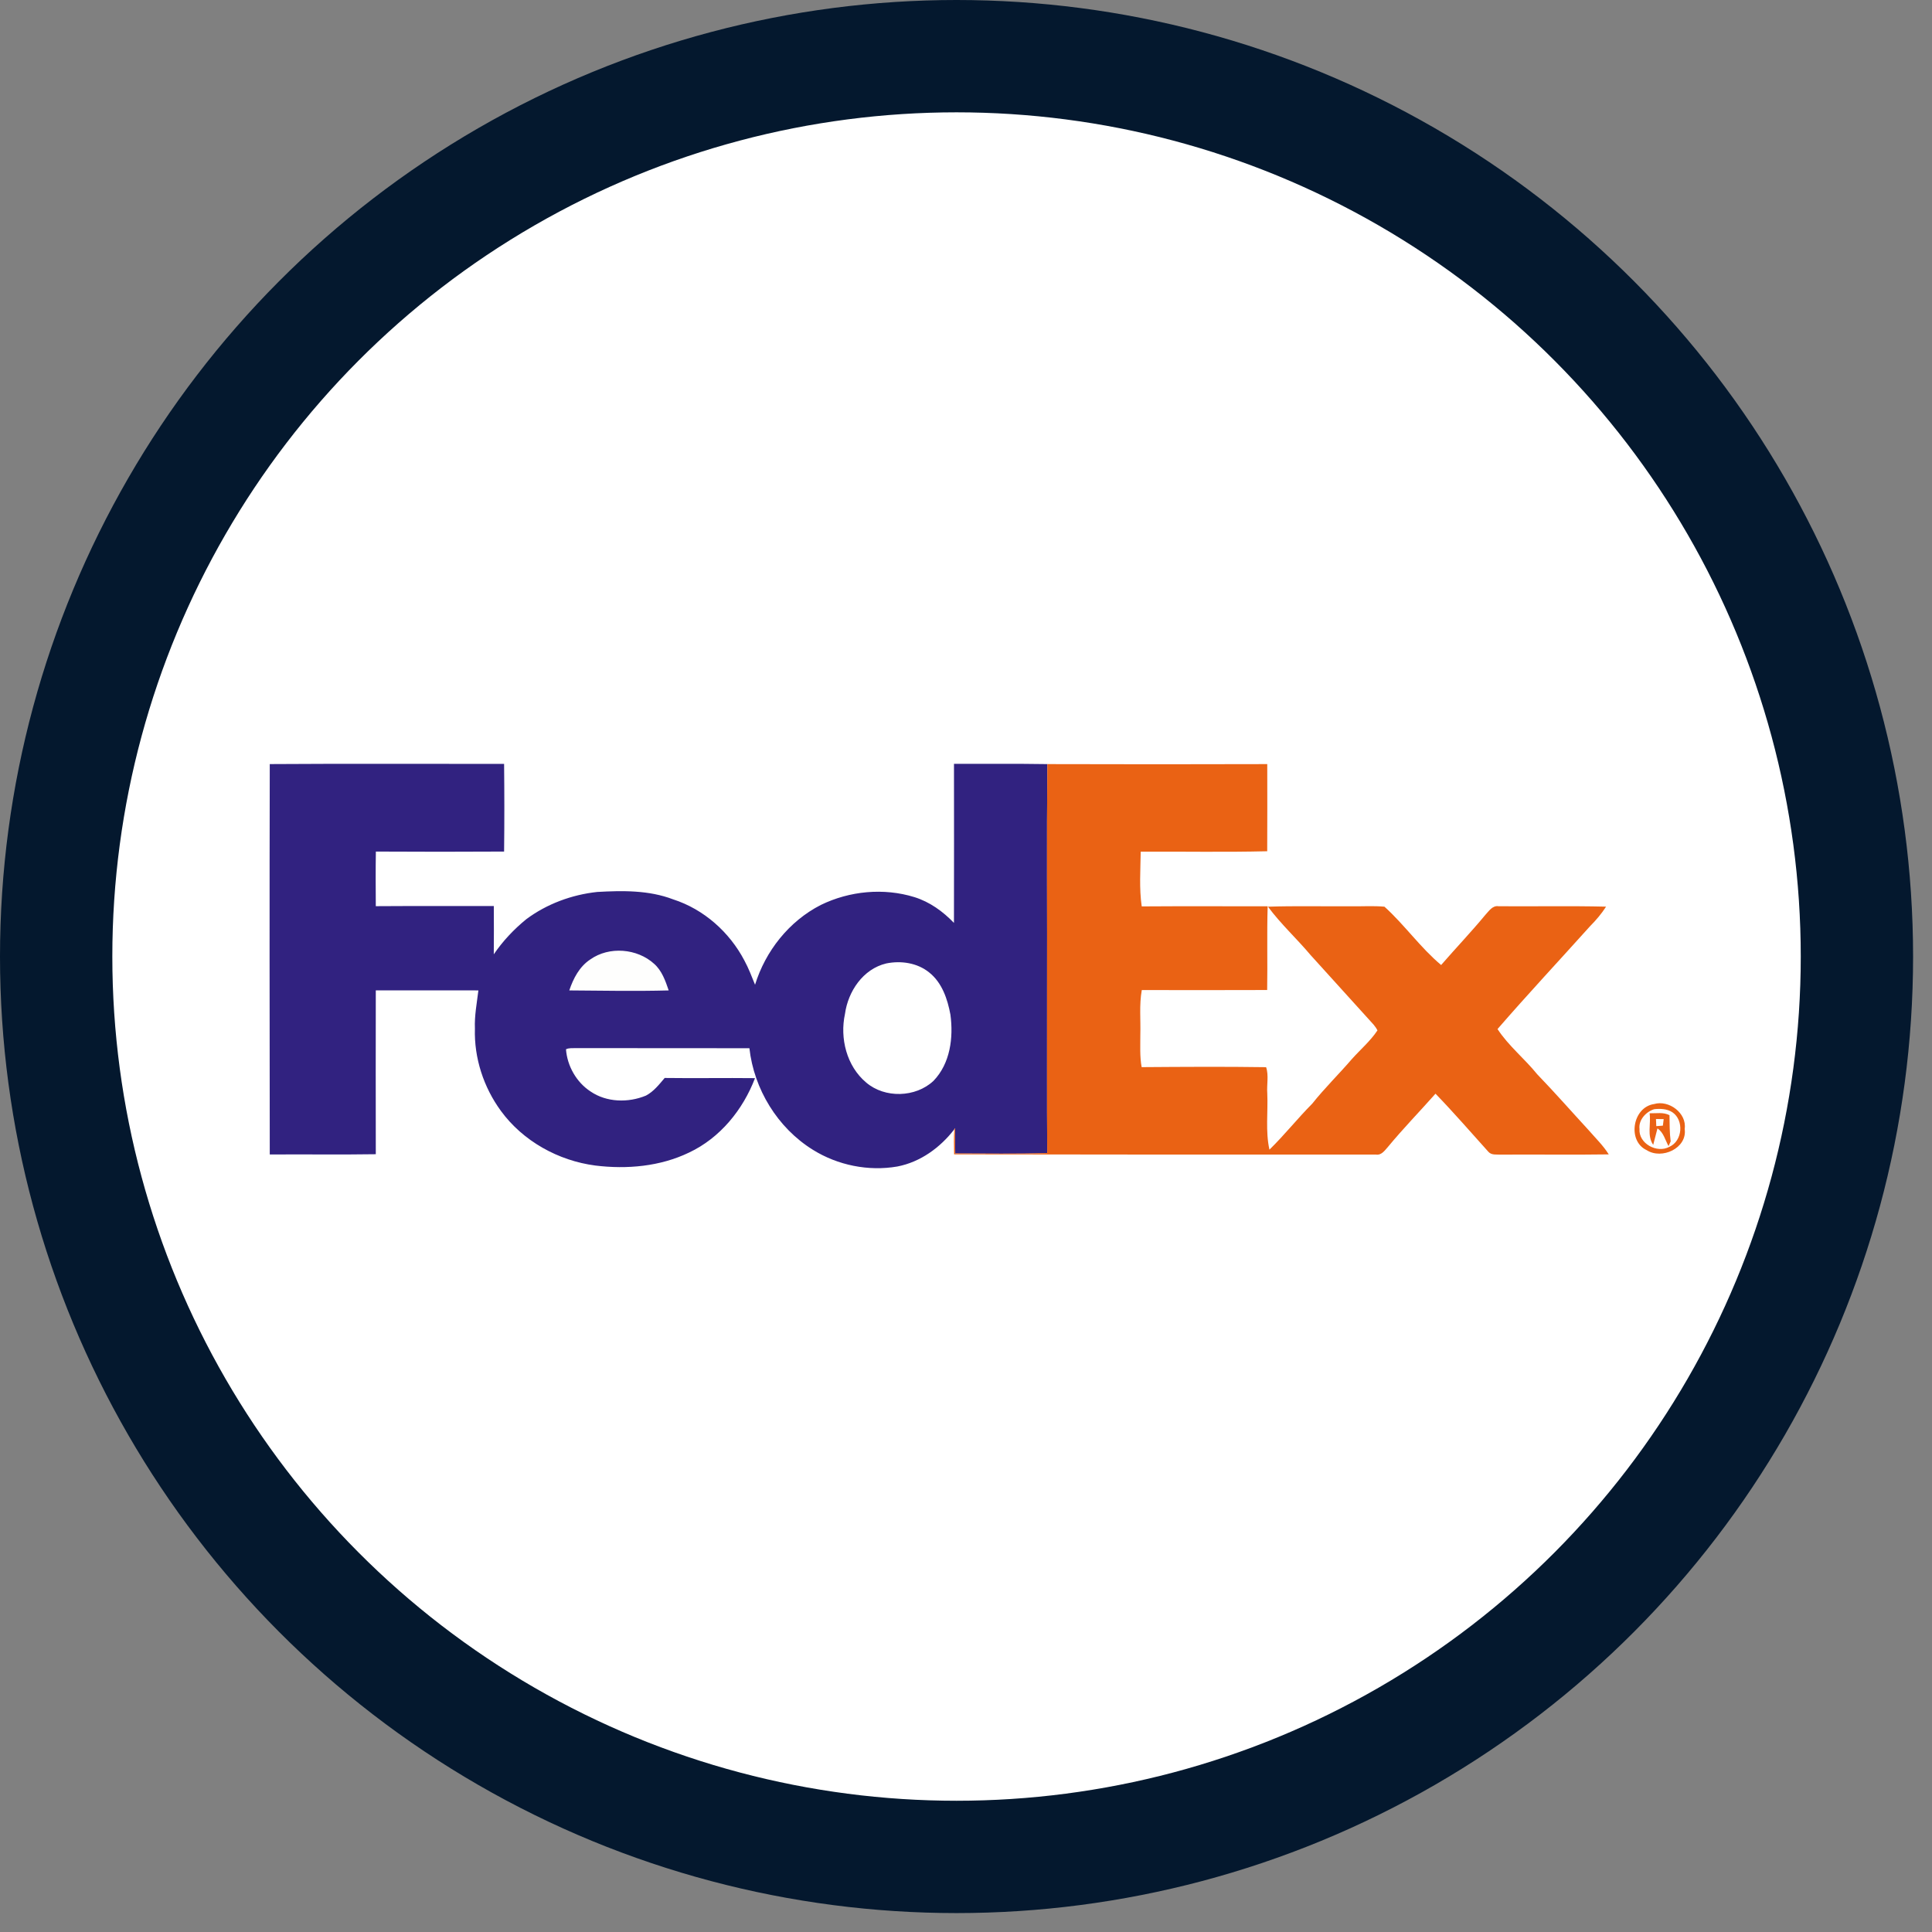<svg xmlns="http://www.w3.org/2000/svg" width="86" height="86" viewBox="0 0 86 86" fill="none"><rect x="0" y="0" width="86" height="86" fill="#808080" stroke="none"/><circle cx="42.579" cy="42.579" r="40.079" fill="white" stroke="#04182E" stroke-width="5"></circle><g clip-path="url(#clip0_106_1521)"><path d="M26.279 42.706C27.12 42.113 28.363 42.218 29.117 42.902C29.466 43.211 29.621 43.663 29.766 44.088C28.291 44.128 26.817 44.097 25.341 44.088C25.519 43.556 25.793 43.025 26.279 42.706Z" fill="#FEFEFD"></path><path d="M73.639 49.373C73.913 49.345 74.209 49.356 74.446 49.512C74.967 49.869 74.897 50.787 74.313 51.047C73.759 51.355 72.93 50.9 72.98 50.253C72.928 49.853 73.272 49.481 73.639 49.373ZM73.43 49.556C73.499 50.019 73.304 50.552 73.59 50.96C73.655 50.717 73.713 50.471 73.779 50.23C74.057 50.411 74.119 50.746 74.273 51.016C74.297 50.964 74.343 50.86 74.367 50.808C74.316 50.421 74.322 50.032 74.314 49.642C74.044 49.497 73.723 49.565 73.43 49.556Z" fill="#FEFEFD"></path><path d="M73.713 49.81C73.827 49.812 73.942 49.813 74.057 49.815C74.044 49.912 74.032 50.009 74.02 50.107C73.922 50.113 73.824 50.121 73.727 50.129C73.722 50.022 73.717 49.916 73.713 49.81Z" fill="#FEFEFD"></path><path d="M12.008 34.012C15.484 33.989 18.961 34.006 22.439 34.004C22.453 35.304 22.454 36.605 22.439 37.906C20.537 37.917 18.634 37.917 16.731 37.906C16.718 38.716 16.723 39.527 16.728 40.337C18.48 40.325 20.23 40.334 21.981 40.331C21.988 41.047 21.984 41.763 21.98 42.48C22.38 41.892 22.872 41.37 23.424 40.919C24.337 40.238 25.449 39.826 26.584 39.704C27.716 39.64 28.886 39.622 29.961 40.033C31.333 40.474 32.474 41.496 33.134 42.753C33.323 43.099 33.461 43.469 33.61 43.834C34.072 42.337 35.122 41.005 36.537 40.283C37.816 39.658 39.339 39.512 40.704 39.934C41.388 40.147 41.975 40.572 42.464 41.082C42.47 38.722 42.467 36.362 42.465 34.002C43.851 34.007 45.236 33.99 46.622 34.013C46.591 37.379 46.618 40.746 46.609 44.113C46.614 46.518 46.599 48.924 46.616 51.329C45.252 51.372 43.887 51.347 42.522 51.346C42.515 50.969 42.512 50.593 42.516 50.217L42.481 50.268C41.854 51.081 40.973 51.727 39.944 51.925C38.656 52.148 37.291 51.87 36.187 51.183C34.61 50.206 33.561 48.478 33.359 46.66C30.782 46.653 28.204 46.662 25.626 46.655C25.482 46.664 25.326 46.639 25.194 46.708C25.249 47.448 25.657 48.174 26.287 48.585C27.001 49.074 27.968 49.095 28.753 48.769C29.098 48.588 29.341 48.273 29.587 47.984C30.927 48.002 32.268 47.977 33.608 47.992C33.075 49.392 32.057 50.653 30.673 51.304C29.39 51.924 27.904 52.056 26.5 51.882C24.847 51.666 23.277 50.792 22.297 49.45C21.525 48.396 21.1 47.09 21.14 45.787C21.116 45.215 21.227 44.651 21.295 44.086C19.773 44.081 18.25 44.086 16.728 44.084C16.723 46.515 16.724 48.947 16.728 51.378C15.155 51.403 13.582 51.378 12.008 51.39C12 45.598 11.995 39.805 12.008 34.012ZM26.279 42.706C25.793 43.025 25.519 43.555 25.341 44.087C26.817 44.097 28.291 44.127 29.766 44.087C29.621 43.662 29.466 43.211 29.117 42.902C28.363 42.217 27.12 42.113 26.279 42.706ZM39.45 42.886C38.413 43.133 37.749 44.135 37.613 45.132C37.378 46.214 37.684 47.454 38.555 48.186C39.386 48.898 40.755 48.859 41.552 48.114C42.301 47.339 42.444 46.188 42.307 45.168C42.179 44.475 41.935 43.739 41.357 43.284C40.828 42.858 40.106 42.753 39.45 42.886Z" fill="#312280"></path><path d="M46.621 34.013C49.885 34.024 53.147 34.022 56.41 34.013C56.412 35.306 56.415 36.599 56.408 37.892C54.533 37.938 52.654 37.902 50.777 37.91C50.767 38.721 50.705 39.542 50.822 40.347C52.691 40.334 54.559 40.343 56.428 40.343C56.39 41.584 56.428 42.827 56.406 44.069C54.545 44.077 52.686 44.073 50.825 44.071C50.706 44.73 50.78 45.401 50.76 46.066C50.762 46.544 50.731 47.027 50.819 47.502C52.666 47.489 54.513 47.476 56.359 47.504C56.484 47.87 56.381 48.286 56.411 48.671C56.448 49.505 56.325 50.353 56.507 51.175C57.176 50.523 57.756 49.788 58.414 49.126C58.964 48.433 59.6 47.814 60.176 47.143C60.555 46.718 60.999 46.343 61.315 45.867C61.271 45.775 61.211 45.692 61.147 45.614C60.213 44.58 59.279 43.547 58.342 42.517C57.726 41.783 57.011 41.131 56.442 40.36C57.668 40.32 58.896 40.351 60.122 40.341C60.623 40.352 61.127 40.314 61.627 40.36C62.523 41.168 63.221 42.178 64.15 42.956C64.8 42.206 65.485 41.489 66.118 40.724C66.278 40.554 66.436 40.295 66.71 40.34C68.303 40.352 69.898 40.32 71.492 40.358C71.289 40.676 71.043 40.962 70.778 41.23C69.406 42.756 68.004 44.257 66.66 45.807C67.147 46.554 67.867 47.126 68.428 47.821C69.21 48.631 69.952 49.478 70.715 50.306C71.021 50.66 71.363 50.987 71.611 51.386C70.01 51.41 68.408 51.385 66.807 51.396C66.619 51.386 66.395 51.428 66.255 51.272C65.475 50.406 64.71 49.523 63.899 48.684C63.198 49.475 62.46 50.233 61.786 51.048C61.642 51.206 61.5 51.433 61.25 51.394C54.991 51.398 48.731 51.394 42.471 51.384C42.464 51.012 42.453 50.639 42.48 50.268L42.514 50.217C42.511 50.592 42.514 50.968 42.521 51.345C43.886 51.345 45.25 51.371 46.615 51.328C46.598 48.923 46.613 46.517 46.608 44.112C46.617 40.746 46.59 37.379 46.621 34.012V34.013Z" fill="#EA6214"></path><path d="M73.628 49.145C74.287 48.95 75.095 49.549 74.991 50.253C75.114 51.11 73.973 51.631 73.299 51.197C72.426 50.792 72.667 49.286 73.628 49.145ZM73.639 49.373C73.273 49.481 72.929 49.853 72.98 50.253C72.93 50.9 73.759 51.355 74.313 51.047C74.897 50.787 74.967 49.869 74.446 49.512C74.209 49.356 73.913 49.345 73.639 49.373Z" fill="#EA6214"></path><path d="M73.43 49.556C73.723 49.565 74.044 49.497 74.314 49.642C74.322 50.032 74.316 50.421 74.367 50.808C74.343 50.86 74.297 50.964 74.273 51.016C74.119 50.746 74.056 50.411 73.779 50.229C73.713 50.471 73.655 50.717 73.59 50.96C73.303 50.552 73.499 50.019 73.43 49.556ZM73.713 49.81C73.717 49.916 73.722 50.022 73.727 50.129C73.824 50.12 73.922 50.113 74.02 50.107C74.032 50.009 74.044 49.912 74.057 49.815C73.942 49.813 73.828 49.812 73.713 49.81Z" fill="#EA6214"></path></g><defs><clipPath id="clip0_106_1521"><rect width="63" height="18" fill="white" transform="translate(12 34)"></rect></clipPath></defs></svg>